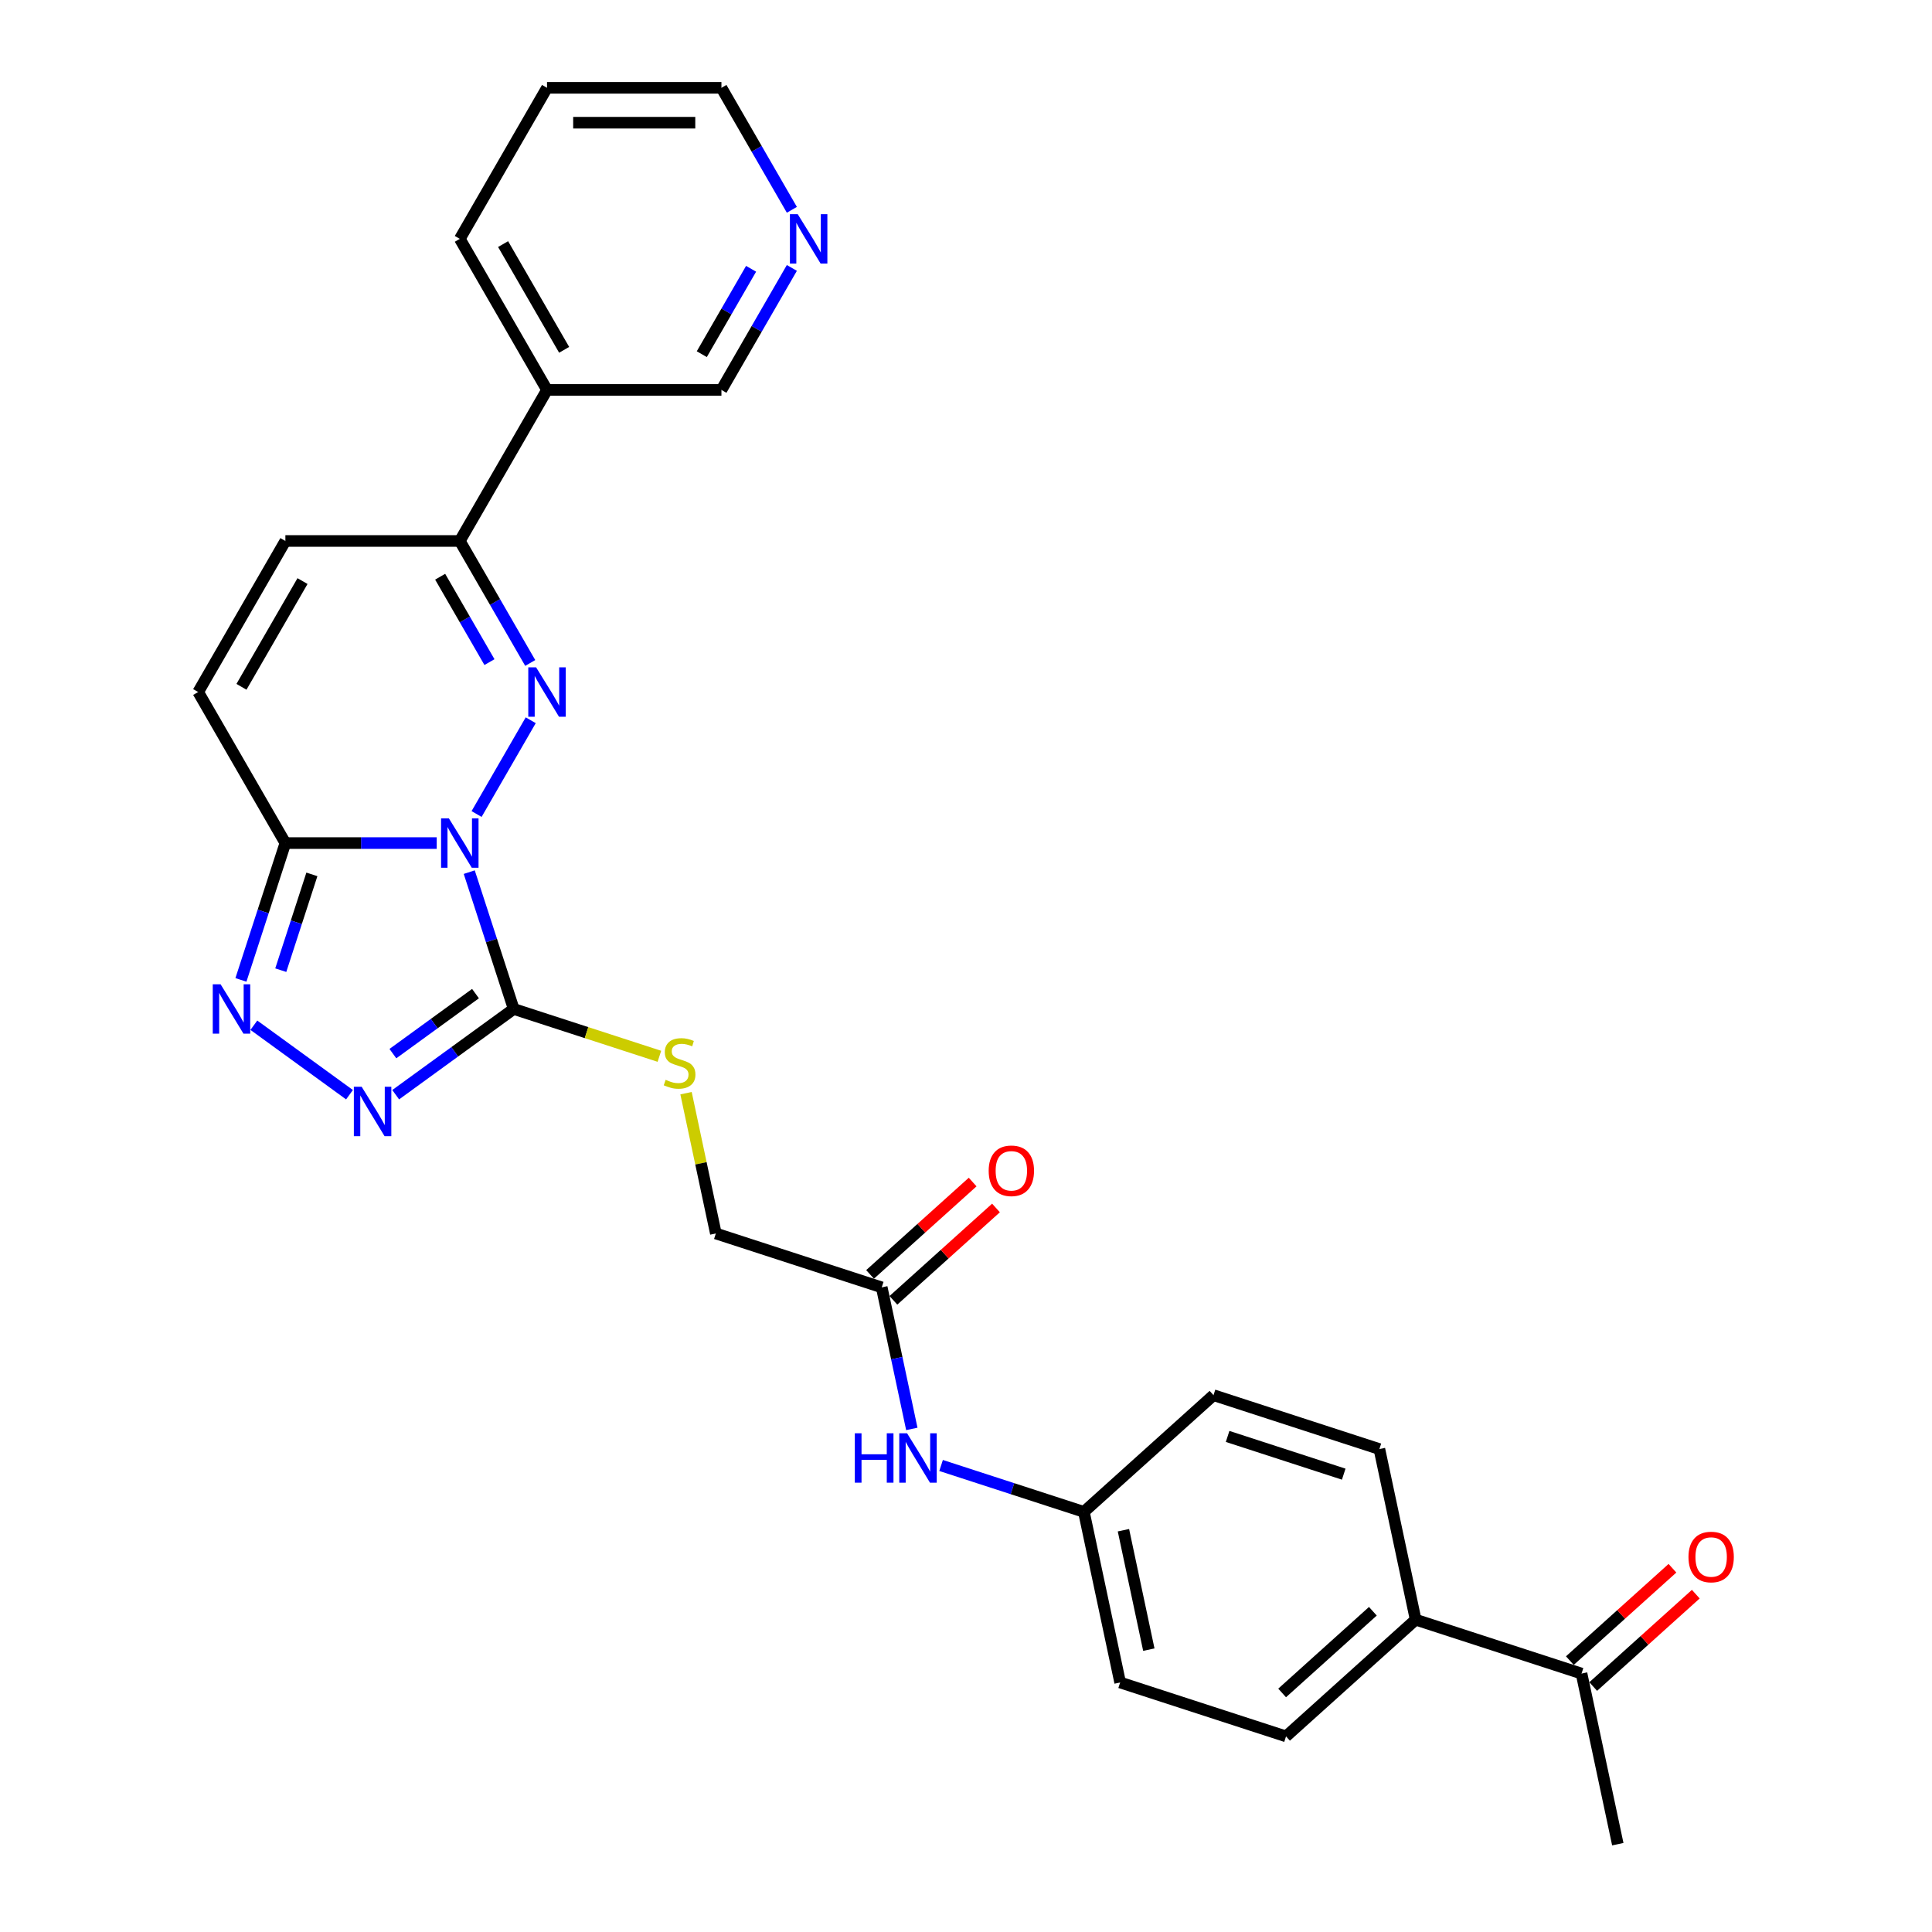 <?xml version='1.0' encoding='iso-8859-1'?>
<svg version='1.1' baseProfile='full'
              xmlns='http://www.w3.org/2000/svg'
                      xmlns:rdkit='http://www.rdkit.org/xml'
                      xmlns:xlink='http://www.w3.org/1999/xlink'
                  xml:space='preserve'
width='1000px' height='1000px' viewBox='0 0 1000 1000'>
<!-- END OF HEADER -->
<rect style='opacity:1.0;fill:#FFFFFF;stroke:none' width='1000' height='1000' x='0' y='0'> </rect>
<path class='bond-0' d='M 246.678,421.336 L 274.701,372.799' style='fill:none;fill-rule:evenodd;stroke:#0000FF;stroke-width:6px;stroke-linecap:butt;stroke-linejoin:miter;stroke-opacity:1' />
<path class='bond-1' d='M 242.881,451.417 L 254.386,486.827' style='fill:none;fill-rule:evenodd;stroke:#0000FF;stroke-width:6px;stroke-linecap:butt;stroke-linejoin:miter;stroke-opacity:1' />
<path class='bond-1' d='M 254.386,486.827 L 265.892,522.238' style='fill:none;fill-rule:evenodd;stroke:#000000;stroke-width:6px;stroke-linecap:butt;stroke-linejoin:miter;stroke-opacity:1' />
<path class='bond-2' d='M 226.041,436.377 L 186.878,436.377' style='fill:none;fill-rule:evenodd;stroke:#0000FF;stroke-width:6px;stroke-linecap:butt;stroke-linejoin:miter;stroke-opacity:1' />
<path class='bond-2' d='M 186.878,436.377 L 147.714,436.377' style='fill:none;fill-rule:evenodd;stroke:#000000;stroke-width:6px;stroke-linecap:butt;stroke-linejoin:miter;stroke-opacity:1' />
<path class='bond-5' d='M 274.45,343.152 L 256.222,311.58' style='fill:none;fill-rule:evenodd;stroke:#0000FF;stroke-width:6px;stroke-linecap:butt;stroke-linejoin:miter;stroke-opacity:1' />
<path class='bond-5' d='M 256.222,311.58 L 237.994,280.008' style='fill:none;fill-rule:evenodd;stroke:#000000;stroke-width:6px;stroke-linecap:butt;stroke-linejoin:miter;stroke-opacity:1' />
<path class='bond-5' d='M 253.345,342.708 L 240.585,320.608' style='fill:none;fill-rule:evenodd;stroke:#0000FF;stroke-width:6px;stroke-linecap:butt;stroke-linejoin:miter;stroke-opacity:1' />
<path class='bond-5' d='M 240.585,320.608 L 227.826,298.507' style='fill:none;fill-rule:evenodd;stroke:#000000;stroke-width:6px;stroke-linecap:butt;stroke-linejoin:miter;stroke-opacity:1' />
<path class='bond-3' d='M 265.892,522.238 L 235.35,544.428' style='fill:none;fill-rule:evenodd;stroke:#000000;stroke-width:6px;stroke-linecap:butt;stroke-linejoin:miter;stroke-opacity:1' />
<path class='bond-3' d='M 235.35,544.428 L 204.807,566.618' style='fill:none;fill-rule:evenodd;stroke:#0000FF;stroke-width:6px;stroke-linecap:butt;stroke-linejoin:miter;stroke-opacity:1' />
<path class='bond-3' d='M 246.116,514.287 L 224.737,529.82' style='fill:none;fill-rule:evenodd;stroke:#000000;stroke-width:6px;stroke-linecap:butt;stroke-linejoin:miter;stroke-opacity:1' />
<path class='bond-3' d='M 224.737,529.82 L 203.357,545.354' style='fill:none;fill-rule:evenodd;stroke:#0000FF;stroke-width:6px;stroke-linecap:butt;stroke-linejoin:miter;stroke-opacity:1' />
<path class='bond-8' d='M 265.892,522.238 L 303.595,534.488' style='fill:none;fill-rule:evenodd;stroke:#000000;stroke-width:6px;stroke-linecap:butt;stroke-linejoin:miter;stroke-opacity:1' />
<path class='bond-8' d='M 303.595,534.488 L 341.299,546.739' style='fill:none;fill-rule:evenodd;stroke:#CCCC00;stroke-width:6px;stroke-linecap:butt;stroke-linejoin:miter;stroke-opacity:1' />
<path class='bond-4' d='M 147.714,436.377 L 136.209,471.787' style='fill:none;fill-rule:evenodd;stroke:#000000;stroke-width:6px;stroke-linecap:butt;stroke-linejoin:miter;stroke-opacity:1' />
<path class='bond-4' d='M 136.209,471.787 L 124.703,507.197' style='fill:none;fill-rule:evenodd;stroke:#0000FF;stroke-width:6px;stroke-linecap:butt;stroke-linejoin:miter;stroke-opacity:1' />
<path class='bond-4' d='M 161.435,452.579 L 153.381,477.366' style='fill:none;fill-rule:evenodd;stroke:#000000;stroke-width:6px;stroke-linecap:butt;stroke-linejoin:miter;stroke-opacity:1' />
<path class='bond-4' d='M 153.381,477.366 L 145.327,502.154' style='fill:none;fill-rule:evenodd;stroke:#0000FF;stroke-width:6px;stroke-linecap:butt;stroke-linejoin:miter;stroke-opacity:1' />
<path class='bond-6' d='M 147.714,436.377 L 102.575,358.192' style='fill:none;fill-rule:evenodd;stroke:#000000;stroke-width:6px;stroke-linecap:butt;stroke-linejoin:miter;stroke-opacity:1' />
<path class='bond-28' d='M 180.901,566.618 L 131.4,530.654' style='fill:none;fill-rule:evenodd;stroke:#0000FF;stroke-width:6px;stroke-linecap:butt;stroke-linejoin:miter;stroke-opacity:1' />
<path class='bond-10' d='M 237.994,280.008 L 283.134,201.823' style='fill:none;fill-rule:evenodd;stroke:#000000;stroke-width:6px;stroke-linecap:butt;stroke-linejoin:miter;stroke-opacity:1' />
<path class='bond-29' d='M 237.994,280.008 L 147.714,280.008' style='fill:none;fill-rule:evenodd;stroke:#000000;stroke-width:6px;stroke-linecap:butt;stroke-linejoin:miter;stroke-opacity:1' />
<path class='bond-7' d='M 102.575,358.192 L 147.714,280.008' style='fill:none;fill-rule:evenodd;stroke:#000000;stroke-width:6px;stroke-linecap:butt;stroke-linejoin:miter;stroke-opacity:1' />
<path class='bond-7' d='M 124.982,355.493 L 156.58,300.763' style='fill:none;fill-rule:evenodd;stroke:#000000;stroke-width:6px;stroke-linecap:butt;stroke-linejoin:miter;stroke-opacity:1' />
<path class='bond-17' d='M 355.088,565.826 L 362.806,602.134' style='fill:none;fill-rule:evenodd;stroke:#CCCC00;stroke-width:6px;stroke-linecap:butt;stroke-linejoin:miter;stroke-opacity:1' />
<path class='bond-17' d='M 362.806,602.134 L 370.523,638.442' style='fill:none;fill-rule:evenodd;stroke:#000000;stroke-width:6px;stroke-linecap:butt;stroke-linejoin:miter;stroke-opacity:1' />
<path class='bond-9' d='M 456.384,666.34 L 370.523,638.442' style='fill:none;fill-rule:evenodd;stroke:#000000;stroke-width:6px;stroke-linecap:butt;stroke-linejoin:miter;stroke-opacity:1' />
<path class='bond-11' d='M 456.384,666.34 L 464.171,702.973' style='fill:none;fill-rule:evenodd;stroke:#000000;stroke-width:6px;stroke-linecap:butt;stroke-linejoin:miter;stroke-opacity:1' />
<path class='bond-11' d='M 464.171,702.973 L 471.957,739.606' style='fill:none;fill-rule:evenodd;stroke:#0000FF;stroke-width:6px;stroke-linecap:butt;stroke-linejoin:miter;stroke-opacity:1' />
<path class='bond-15' d='M 462.425,673.049 L 488.974,649.145' style='fill:none;fill-rule:evenodd;stroke:#000000;stroke-width:6px;stroke-linecap:butt;stroke-linejoin:miter;stroke-opacity:1' />
<path class='bond-15' d='M 488.974,649.145 L 515.522,625.24' style='fill:none;fill-rule:evenodd;stroke:#FF0000;stroke-width:6px;stroke-linecap:butt;stroke-linejoin:miter;stroke-opacity:1' />
<path class='bond-15' d='M 450.343,659.631 L 476.892,635.727' style='fill:none;fill-rule:evenodd;stroke:#000000;stroke-width:6px;stroke-linecap:butt;stroke-linejoin:miter;stroke-opacity:1' />
<path class='bond-15' d='M 476.892,635.727 L 503.441,611.822' style='fill:none;fill-rule:evenodd;stroke:#FF0000;stroke-width:6px;stroke-linecap:butt;stroke-linejoin:miter;stroke-opacity:1' />
<path class='bond-23' d='M 283.134,201.823 L 373.413,201.823' style='fill:none;fill-rule:evenodd;stroke:#000000;stroke-width:6px;stroke-linecap:butt;stroke-linejoin:miter;stroke-opacity:1' />
<path class='bond-24' d='M 283.134,201.823 L 237.994,123.639' style='fill:none;fill-rule:evenodd;stroke:#000000;stroke-width:6px;stroke-linecap:butt;stroke-linejoin:miter;stroke-opacity:1' />
<path class='bond-24' d='M 292,181.068 L 260.402,126.339' style='fill:none;fill-rule:evenodd;stroke:#000000;stroke-width:6px;stroke-linecap:butt;stroke-linejoin:miter;stroke-opacity:1' />
<path class='bond-20' d='M 487.107,758.531 L 524.061,770.538' style='fill:none;fill-rule:evenodd;stroke:#0000FF;stroke-width:6px;stroke-linecap:butt;stroke-linejoin:miter;stroke-opacity:1' />
<path class='bond-20' d='M 524.061,770.538 L 561.015,782.545' style='fill:none;fill-rule:evenodd;stroke:#000000;stroke-width:6px;stroke-linecap:butt;stroke-linejoin:miter;stroke-opacity:1' />
<path class='bond-12' d='M 818.598,866.239 L 732.737,838.341' style='fill:none;fill-rule:evenodd;stroke:#000000;stroke-width:6px;stroke-linecap:butt;stroke-linejoin:miter;stroke-opacity:1' />
<path class='bond-16' d='M 824.639,872.948 L 851.188,849.043' style='fill:none;fill-rule:evenodd;stroke:#000000;stroke-width:6px;stroke-linecap:butt;stroke-linejoin:miter;stroke-opacity:1' />
<path class='bond-16' d='M 851.188,849.043 L 877.737,825.139' style='fill:none;fill-rule:evenodd;stroke:#FF0000;stroke-width:6px;stroke-linecap:butt;stroke-linejoin:miter;stroke-opacity:1' />
<path class='bond-16' d='M 812.557,859.53 L 839.106,835.625' style='fill:none;fill-rule:evenodd;stroke:#000000;stroke-width:6px;stroke-linecap:butt;stroke-linejoin:miter;stroke-opacity:1' />
<path class='bond-16' d='M 839.106,835.625 L 865.655,811.72' style='fill:none;fill-rule:evenodd;stroke:#FF0000;stroke-width:6px;stroke-linecap:butt;stroke-linejoin:miter;stroke-opacity:1' />
<path class='bond-26' d='M 818.598,866.239 L 837.368,954.545' style='fill:none;fill-rule:evenodd;stroke:#000000;stroke-width:6px;stroke-linecap:butt;stroke-linejoin:miter;stroke-opacity:1' />
<path class='bond-13' d='M 732.737,838.341 L 665.646,898.75' style='fill:none;fill-rule:evenodd;stroke:#000000;stroke-width:6px;stroke-linecap:butt;stroke-linejoin:miter;stroke-opacity:1' />
<path class='bond-13' d='M 710.592,833.984 L 663.628,876.27' style='fill:none;fill-rule:evenodd;stroke:#000000;stroke-width:6px;stroke-linecap:butt;stroke-linejoin:miter;stroke-opacity:1' />
<path class='bond-31' d='M 732.737,838.341 L 713.967,750.034' style='fill:none;fill-rule:evenodd;stroke:#000000;stroke-width:6px;stroke-linecap:butt;stroke-linejoin:miter;stroke-opacity:1' />
<path class='bond-14' d='M 409.869,138.68 L 391.641,170.251' style='fill:none;fill-rule:evenodd;stroke:#0000FF;stroke-width:6px;stroke-linecap:butt;stroke-linejoin:miter;stroke-opacity:1' />
<path class='bond-14' d='M 391.641,170.251 L 373.413,201.823' style='fill:none;fill-rule:evenodd;stroke:#000000;stroke-width:6px;stroke-linecap:butt;stroke-linejoin:miter;stroke-opacity:1' />
<path class='bond-14' d='M 388.764,139.123 L 376.005,161.223' style='fill:none;fill-rule:evenodd;stroke:#0000FF;stroke-width:6px;stroke-linecap:butt;stroke-linejoin:miter;stroke-opacity:1' />
<path class='bond-14' d='M 376.005,161.223 L 363.245,183.324' style='fill:none;fill-rule:evenodd;stroke:#000000;stroke-width:6px;stroke-linecap:butt;stroke-linejoin:miter;stroke-opacity:1' />
<path class='bond-30' d='M 409.869,108.598 L 391.641,77.026' style='fill:none;fill-rule:evenodd;stroke:#0000FF;stroke-width:6px;stroke-linecap:butt;stroke-linejoin:miter;stroke-opacity:1' />
<path class='bond-30' d='M 391.641,77.026 L 373.413,45.455' style='fill:none;fill-rule:evenodd;stroke:#000000;stroke-width:6px;stroke-linecap:butt;stroke-linejoin:miter;stroke-opacity:1' />
<path class='bond-18' d='M 665.646,898.75 L 579.785,870.852' style='fill:none;fill-rule:evenodd;stroke:#000000;stroke-width:6px;stroke-linecap:butt;stroke-linejoin:miter;stroke-opacity:1' />
<path class='bond-19' d='M 713.967,750.034 L 628.106,722.136' style='fill:none;fill-rule:evenodd;stroke:#000000;stroke-width:6px;stroke-linecap:butt;stroke-linejoin:miter;stroke-opacity:1' />
<path class='bond-19' d='M 695.508,763.022 L 635.406,743.493' style='fill:none;fill-rule:evenodd;stroke:#000000;stroke-width:6px;stroke-linecap:butt;stroke-linejoin:miter;stroke-opacity:1' />
<path class='bond-21' d='M 561.015,782.545 L 628.106,722.136' style='fill:none;fill-rule:evenodd;stroke:#000000;stroke-width:6px;stroke-linecap:butt;stroke-linejoin:miter;stroke-opacity:1' />
<path class='bond-22' d='M 561.015,782.545 L 579.785,870.852' style='fill:none;fill-rule:evenodd;stroke:#000000;stroke-width:6px;stroke-linecap:butt;stroke-linejoin:miter;stroke-opacity:1' />
<path class='bond-22' d='M 581.492,792.037 L 594.631,853.852' style='fill:none;fill-rule:evenodd;stroke:#000000;stroke-width:6px;stroke-linecap:butt;stroke-linejoin:miter;stroke-opacity:1' />
<path class='bond-27' d='M 237.994,123.639 L 283.134,45.455' style='fill:none;fill-rule:evenodd;stroke:#000000;stroke-width:6px;stroke-linecap:butt;stroke-linejoin:miter;stroke-opacity:1' />
<path class='bond-25' d='M 373.413,45.455 L 283.134,45.455' style='fill:none;fill-rule:evenodd;stroke:#000000;stroke-width:6px;stroke-linecap:butt;stroke-linejoin:miter;stroke-opacity:1' />
<path class='bond-25' d='M 359.871,63.511 L 296.676,63.511' style='fill:none;fill-rule:evenodd;stroke:#000000;stroke-width:6px;stroke-linecap:butt;stroke-linejoin:miter;stroke-opacity:1' />
<path  class='atom-0' d='M 232.342 423.593
L 240.72 437.135
Q 241.551 438.471, 242.887 440.891
Q 244.223 443.31, 244.296 443.455
L 244.296 423.593
L 247.69 423.593
L 247.69 449.16
L 244.187 449.16
L 235.195 434.354
Q 234.148 432.621, 233.029 430.635
Q 231.945 428.649, 231.62 428.035
L 231.62 449.16
L 228.298 449.16
L 228.298 423.593
L 232.342 423.593
' fill='#0000FF'/>
<path  class='atom-1' d='M 277.482 345.409
L 285.86 358.951
Q 286.691 360.287, 288.027 362.706
Q 289.363 365.126, 289.435 365.27
L 289.435 345.409
L 292.83 345.409
L 292.83 370.976
L 289.327 370.976
L 280.335 356.17
Q 279.288 354.437, 278.168 352.45
Q 277.085 350.464, 276.76 349.85
L 276.76 370.976
L 273.438 370.976
L 273.438 345.409
L 277.482 345.409
' fill='#0000FF'/>
<path  class='atom-4' d='M 187.203 562.519
L 195.581 576.061
Q 196.411 577.397, 197.747 579.817
Q 199.083 582.236, 199.156 582.381
L 199.156 562.519
L 202.55 562.519
L 202.55 588.086
L 199.047 588.086
L 190.056 573.28
Q 189.008 571.547, 187.889 569.561
Q 186.805 567.575, 186.48 566.961
L 186.48 588.086
L 183.158 588.086
L 183.158 562.519
L 187.203 562.519
' fill='#0000FF'/>
<path  class='atom-5' d='M 114.165 509.454
L 122.543 522.996
Q 123.374 524.332, 124.71 526.752
Q 126.046 529.171, 126.118 529.316
L 126.118 509.454
L 129.513 509.454
L 129.513 535.021
L 126.01 535.021
L 117.018 520.215
Q 115.971 518.482, 114.851 516.496
Q 113.768 514.51, 113.443 513.896
L 113.443 535.021
L 110.12 535.021
L 110.12 509.454
L 114.165 509.454
' fill='#0000FF'/>
<path  class='atom-9' d='M 344.531 558.911
Q 344.819 559.019, 346.011 559.525
Q 347.203 560.03, 348.503 560.355
Q 349.839 560.644, 351.139 560.644
Q 353.559 560.644, 354.967 559.489
Q 356.375 558.297, 356.375 556.238
Q 356.375 554.83, 355.653 553.963
Q 354.967 553.097, 353.884 552.627
Q 352.8 552.158, 350.995 551.616
Q 348.72 550.93, 347.347 550.28
Q 346.011 549.63, 345.036 548.258
Q 344.097 546.885, 344.097 544.574
Q 344.097 541.36, 346.264 539.374
Q 348.467 537.388, 352.8 537.388
Q 355.761 537.388, 359.12 538.796
L 358.289 541.577
Q 355.22 540.313, 352.908 540.313
Q 350.417 540.313, 349.045 541.36
Q 347.672 542.371, 347.708 544.141
Q 347.708 545.513, 348.395 546.344
Q 349.117 547.174, 350.128 547.644
Q 351.175 548.113, 352.908 548.655
Q 355.22 549.377, 356.592 550.099
Q 357.964 550.822, 358.939 552.302
Q 359.95 553.747, 359.95 556.238
Q 359.95 559.777, 357.567 561.691
Q 355.22 563.569, 351.283 563.569
Q 349.008 563.569, 347.275 563.064
Q 345.578 562.594, 343.556 561.764
L 344.531 558.911
' fill='#CCCC00'/>
<path  class='atom-12' d='M 442.455 741.863
L 445.922 741.863
L 445.922 752.733
L 458.994 752.733
L 458.994 741.863
L 462.461 741.863
L 462.461 767.431
L 458.994 767.431
L 458.994 755.622
L 445.922 755.622
L 445.922 767.431
L 442.455 767.431
L 442.455 741.863
' fill='#0000FF'/>
<path  class='atom-12' d='M 469.503 741.863
L 477.881 755.405
Q 478.711 756.741, 480.047 759.161
Q 481.384 761.58, 481.456 761.725
L 481.456 741.863
L 484.85 741.863
L 484.85 767.431
L 481.347 767.431
L 472.356 752.625
Q 471.308 750.891, 470.189 748.905
Q 469.106 746.919, 468.781 746.305
L 468.781 767.431
L 465.458 767.431
L 465.458 741.863
L 469.503 741.863
' fill='#0000FF'/>
<path  class='atom-15' d='M 412.902 110.855
L 421.28 124.397
Q 422.11 125.733, 423.446 128.153
Q 424.782 130.572, 424.855 130.717
L 424.855 110.855
L 428.249 110.855
L 428.249 136.423
L 424.746 136.423
L 415.755 121.617
Q 414.707 119.883, 413.588 117.897
Q 412.504 115.911, 412.179 115.297
L 412.179 136.423
L 408.857 136.423
L 408.857 110.855
L 412.902 110.855
' fill='#0000FF'/>
<path  class='atom-16' d='M 511.739 606.004
Q 511.739 599.865, 514.772 596.434
Q 517.805 593.003, 523.475 593.003
Q 529.144 593.003, 532.178 596.434
Q 535.211 599.865, 535.211 606.004
Q 535.211 612.215, 532.142 615.754
Q 529.072 619.257, 523.475 619.257
Q 517.841 619.257, 514.772 615.754
Q 511.739 612.251, 511.739 606.004
M 523.475 616.368
Q 527.375 616.368, 529.469 613.768
Q 531.6 611.131, 531.6 606.004
Q 531.6 600.984, 529.469 598.456
Q 527.375 595.892, 523.475 595.892
Q 519.575 595.892, 517.444 598.42
Q 515.35 600.948, 515.35 606.004
Q 515.35 611.168, 517.444 613.768
Q 519.575 616.368, 523.475 616.368
' fill='#FF0000'/>
<path  class='atom-17' d='M 873.953 805.902
Q 873.953 799.763, 876.986 796.332
Q 880.019 792.902, 885.689 792.902
Q 891.359 792.902, 894.392 796.332
Q 897.425 799.763, 897.425 805.902
Q 897.425 812.113, 894.356 815.652
Q 891.286 819.155, 885.689 819.155
Q 880.056 819.155, 876.986 815.652
Q 873.953 812.149, 873.953 805.902
M 885.689 816.266
Q 889.589 816.266, 891.684 813.666
Q 893.814 811.03, 893.814 805.902
Q 893.814 800.883, 891.684 798.355
Q 889.589 795.791, 885.689 795.791
Q 881.789 795.791, 879.658 798.319
Q 877.564 800.846, 877.564 805.902
Q 877.564 811.066, 879.658 813.666
Q 881.789 816.266, 885.689 816.266
' fill='#FF0000'/>
</svg>
